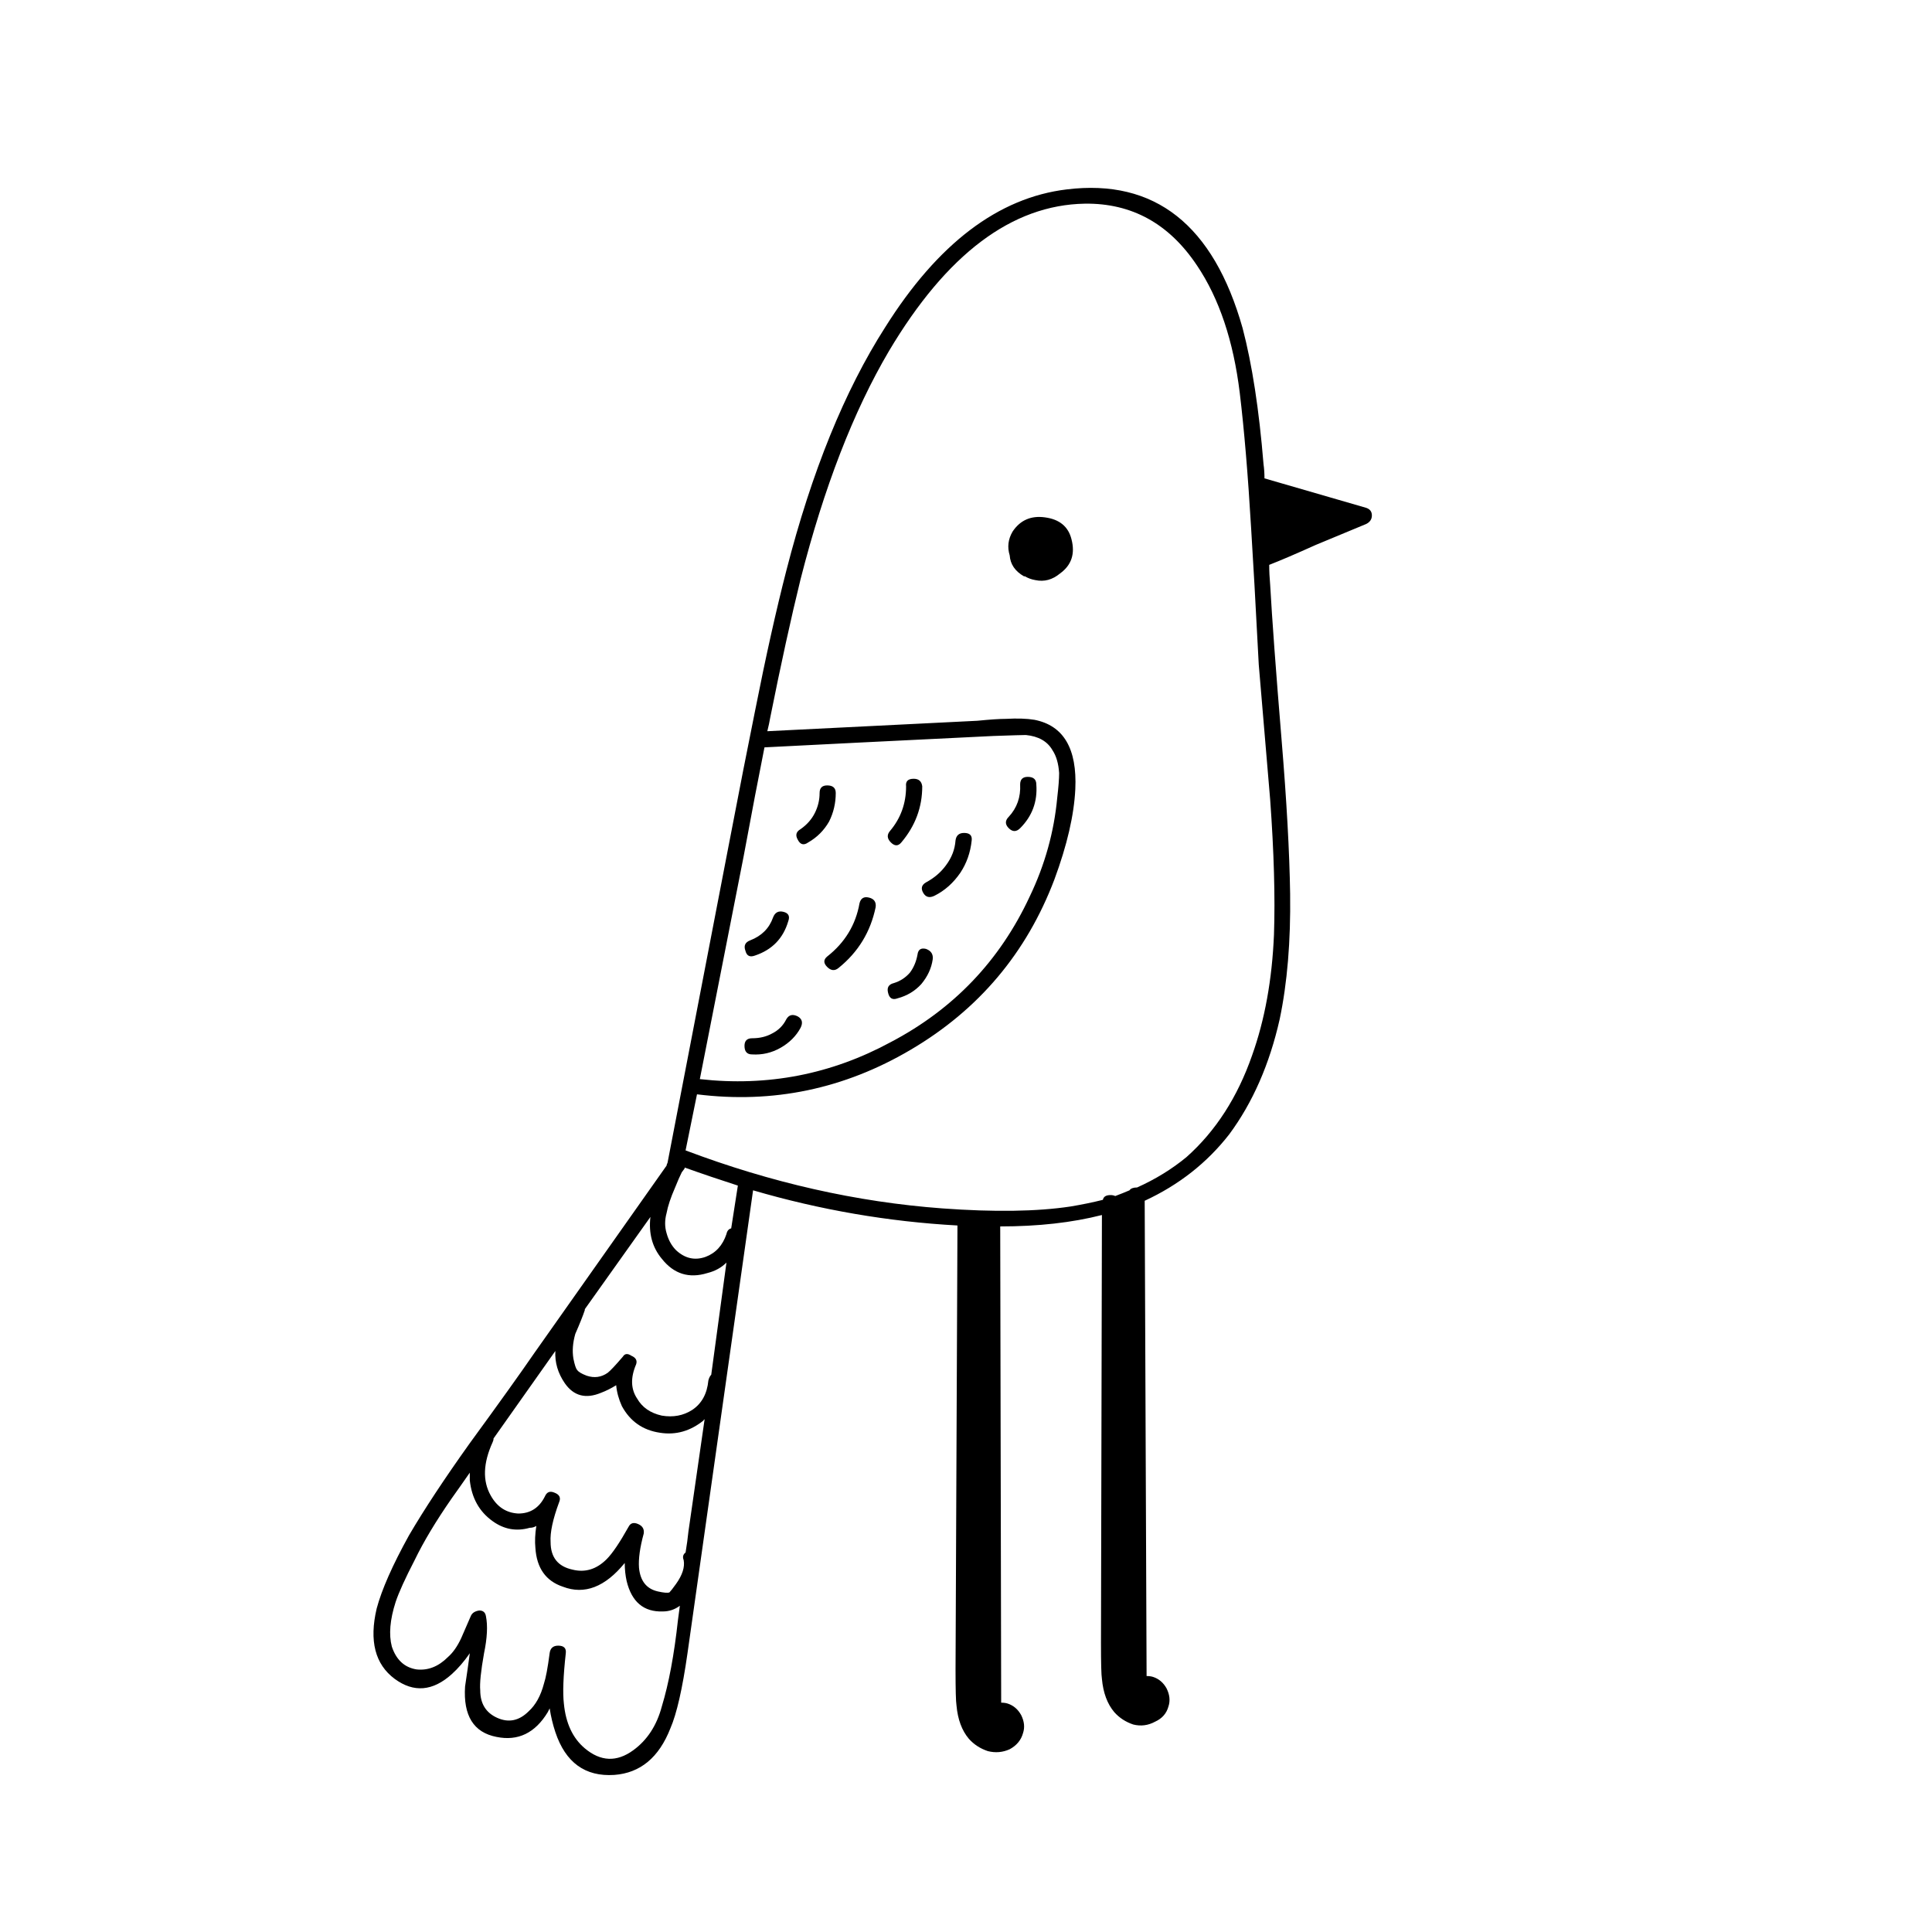 <?xml version="1.0" encoding="UTF-8"?>
<!-- Uploaded to: ICON Repo, www.svgrepo.com, Generator: ICON Repo Mixer Tools -->
<svg fill="#000000" width="800px" height="800px" version="1.1" viewBox="144 144 512 512" xmlns="http://www.w3.org/2000/svg">
 <path d="m479.1 270.77c0-1.34-0.086-2.602-0.254-3.777-1.176-14.441-3.023-26.449-5.539-36.023-7.727-27.371-23.262-39.633-46.605-36.777-18.137 2.184-34.176 14.359-48.113 36.527-10.746 16.793-19.48 38.289-26.199 64.488-2.684 10.41-5.457 22.84-8.312 37.281-1.68 8.23-4.113 20.656-7.305 37.281l-15.867 82.375c-0.168 0.336-0.254 0.586-0.254 0.754l-35.016 49.625c-3.695 5.375-9.402 13.352-17.129 23.93-6.719 9.406-12.09 17.551-16.121 24.438-4.367 7.891-7.223 14.355-8.566 19.395-2.016 8.566-0.418 14.781 4.789 18.641 5.035 3.695 10.074 3.277 15.113-1.258 1.68-1.512 3.273-3.359 4.785-5.543-0.336 2.519-0.754 5.457-1.258 8.816-0.504 7.727 2.266 12.176 8.312 13.352 5.707 1.176 10.242-1.008 13.602-6.551 0.168-0.336 0.336-0.672 0.504-1.008 0.336 2.184 0.84 4.285 1.512 6.301 2.688 8.059 7.894 11.84 15.617 11.336 6.887-0.504 11.84-4.621 14.863-12.344 1.68-3.863 3.191-10.496 4.535-19.902l17.379-122.68c17.805 5.203 35.855 8.312 54.16 9.32v1.008l-0.504 116.63c0 5.375 0.086 8.566 0.254 9.574 0.336 3.695 1.426 6.633 3.273 8.816 1.344 1.512 3.023 2.602 5.039 3.273 2.016 0.504 3.945 0.336 5.793-0.504 1.848-1.008 3.023-2.434 3.527-4.281 0.504-1.512 0.336-3.106-0.504-4.785-0.84-1.512-2.016-2.519-3.527-3.023-0.504-0.168-1.09-0.25-1.762-0.25l-0.254-126.21c10.078 0 19.062-1.008 26.953-3.023l-0.25 113.36c0 5.375 0.082 8.562 0.25 9.57 0.336 3.695 1.43 6.637 3.277 8.816 1.344 1.512 3.023 2.606 5.035 3.277 2.016 0.504 3.949 0.25 5.797-0.758 1.848-0.84 3.023-2.184 3.523-4.031 0.504-1.508 0.336-3.106-0.5-4.785-0.84-1.512-2.016-2.519-3.527-3.023-0.504-0.168-1.094-0.25-1.766-0.25l-0.504-125.95c9.07-4.199 16.543-10.074 22.422-17.633 6.211-8.398 10.664-18.559 13.352-30.48 2.012-9.574 2.938-20.656 2.769-33.25-0.168-11.086-0.926-24.688-2.266-40.809-1.512-18.309-2.519-31.992-3.023-41.062-0.168-1.848-0.254-3.609-0.254-5.289 3.023-1.176 7.137-2.941 12.344-5.289 6.047-2.519 10.496-4.367 13.352-5.543 1.008-0.504 1.512-1.262 1.512-2.269 0-1.004-0.504-1.676-1.512-2.012l-26.953-7.812m-17.887-56.426c5.879 8.734 9.656 19.984 11.336 33.758 1.176 9.738 2.184 21.746 3.023 36.02 0.504 7.894 1.176 19.902 2.016 36.023 0.672 7.894 1.68 19.816 3.023 35.77 1.008 13.941 1.344 25.863 1.008 35.773-0.504 11.922-2.438 22.586-5.797 31.988-3.859 11.086-9.656 20.07-17.379 26.957-3.863 3.188-8.23 5.875-13.102 8.059-1.008 0-1.68 0.254-2.016 0.758-1.172 0.504-2.434 1.008-3.777 1.512-0.336-0.168-0.754-0.254-1.258-0.254-1.176 0-1.848 0.422-2.016 1.262-2.688 0.672-5.543 1.258-8.566 1.762-8.898 1.344-20.234 1.512-34.008 0.504-22.668-1.68-45.34-6.801-68.012-15.367l3.023-14.863c20.152 2.519 39.043-1.426 56.676-11.836 17.969-10.582 30.648-25.613 38.039-45.094 3.359-9.066 5.207-17.043 5.543-23.93 0.504-10.75-3.109-16.879-10.832-18.391-2.016-0.336-4.535-0.418-7.559-0.25-1.68 0-4.199 0.168-7.559 0.504l-55.668 2.769c0.336-1.344 0.586-2.519 0.754-3.527 2.856-14.273 5.543-26.531 8.062-36.777 6.211-24.352 14.023-44.504 23.426-60.457 15.281-25.695 32.582-38.707 51.895-39.043 12.426-0.168 22.332 5.289 29.723 16.371m-38.289 128.47c1.008 1.512 1.594 3.527 1.762 6.047 0 1.512-0.168 3.691-0.504 6.547-0.84 9.07-3.273 17.801-7.305 26.199-7.891 16.961-20.152 29.809-36.777 38.543-15.785 8.562-32.664 11.84-50.633 9.824l11.59-58.945c2.18-11.758 4.027-21.414 5.539-28.973 12.934-0.672 33.168-1.676 60.711-3.019 4.871-0.168 7.723-0.254 8.562-0.254 3.359 0.336 5.711 1.68 7.055 4.031m-97.488 110.84v-0.25c4.703 1.68 9.406 3.273 14.109 4.785l-1.766 11.336c-0.672 0.168-1.09 0.672-1.258 1.512-1.008 3.023-2.856 5.039-5.543 6.047-2.856 1.008-5.457 0.418-7.809-1.766-1.176-1.176-2.016-2.684-2.519-4.531-0.504-1.68-0.504-3.445 0-5.293 0.336-1.848 1.09-4.113 2.266-6.801 0.672-1.68 1.262-3.023 1.766-4.031l0.754-1.008m-28.969 43.832c1.176-2.688 2.016-4.785 2.519-6.297v-0.25l17.383-24.438c-0.504 4.367 0.504 8.062 3.023 11.086 3.188 4.031 7.219 5.289 12.09 3.777 2.016-0.504 3.695-1.426 5.039-2.769l-4.031 29.723c-0.336 0.336-0.59 0.84-0.758 1.512-0.336 3.527-1.762 6.129-4.281 7.809-2.352 1.512-5.039 2.016-8.059 1.512-3.023-0.672-5.207-2.184-6.551-4.535-1.68-2.516-1.766-5.539-0.254-9.066 0.336-1.008-0.082-1.762-1.258-2.266-1.008-0.672-1.762-0.59-2.266 0.25-2.016 2.352-3.359 3.777-4.031 4.281-1.68 1.176-3.527 1.43-5.543 0.758-1.344-0.504-2.184-1.008-2.519-1.512-0.336-0.336-0.672-1.344-1.008-3.023-0.336-2.016-0.168-4.199 0.504-6.551m-5.289 4.535c-0.168 3.023 0.672 5.879 2.519 8.566 2.352 3.359 5.543 4.195 9.57 2.519 1.344-0.504 2.688-1.176 4.031-2.016 0.168 1.848 0.672 3.691 1.512 5.539 2.184 4.031 5.543 6.383 10.078 7.055 4.195 0.672 8.059-0.418 11.586-3.273 0-0.168 0.086-0.254 0.254-0.254l-4.285 29.727c-0.168 1.68-0.418 3.527-0.754 5.539-0.672 0.504-0.84 1.176-0.504 2.016 0.336 1.848-0.336 3.949-2.016 6.301-0.84 1.176-1.43 1.93-1.766 2.266-0.5 0.168-1.508 0.082-3.019-0.254-3.023-0.668-4.703-2.769-5.039-6.297-0.168-2.352 0.25-5.371 1.258-9.066 0.168-1.176-0.336-2.016-1.512-2.519-1.176-0.504-2.016-0.254-2.516 0.754-2.352 4.199-4.285 7.055-5.797 8.566-2.688 2.688-5.707 3.609-9.066 2.769-3.863-0.84-5.793-3.273-5.793-7.305-0.168-2.519 0.586-6.047 2.266-10.578 0.504-1.176 0.082-2.016-1.262-2.519-1.172-0.504-2.012-0.168-2.516 1.008-1.512 3.023-3.863 4.531-7.055 4.531-3.191-0.168-5.625-1.762-7.305-4.785-2.184-3.863-2.016-8.562 0.504-14.105 0.168-0.336 0.25-0.672 0.25-1.008l16.375-23.176m-43.328 78.344c-0.84-3.191-0.504-7.137 1.008-11.84 0.84-2.519 2.519-6.215 5.039-11.086 2.352-4.867 5.625-10.328 9.824-16.371 1.68-2.352 3.273-4.621 4.785-6.801v2.012c0.504 4.703 2.519 8.316 6.047 10.832 3.023 2.184 6.297 2.773 9.824 1.766 0.672 0 1.258-0.168 1.762-0.504-0.336 2.184-0.418 4.113-0.25 5.793 0.336 5.375 2.769 8.816 7.305 10.328 5.711 2.184 11.168 0.086 16.375-6.297 0 1.68 0.168 3.273 0.504 4.785 1.34 5.543 4.531 8.23 9.57 8.062 1.68 0 3.191-0.504 4.535-1.512-0.168 1.176-0.336 2.434-0.504 3.777-1.008 9.238-2.438 16.879-4.281 22.922-1.344 5.039-3.863 8.902-7.559 11.59-4.367 3.191-8.648 3.023-12.848-0.504-3.191-2.688-5.039-6.633-5.543-11.84-0.336-2.856-0.168-7.305 0.504-13.352 0.168-1.344-0.504-2.016-2.016-2.016-1.344 0-2.098 0.672-2.266 2.016-0.504 3.863-1.008 6.551-1.512 8.062-0.84 3.191-2.184 5.625-4.031 7.305-2.519 2.519-5.289 3.106-8.312 1.762-3.023-1.344-4.535-3.777-4.535-7.305-0.168-1.848 0.168-5.121 1.008-9.824 0.84-4.031 1.008-7.305 0.504-9.824-0.168-1.008-0.754-1.512-1.762-1.512-1.176 0.168-1.93 0.672-2.266 1.512-1.176 2.688-2.016 4.617-2.519 5.793-1.008 2.184-2.184 3.863-3.527 5.039-2.519 2.519-5.289 3.609-8.312 3.273-3.191-0.504-5.375-2.516-6.551-6.043m113.36-226.21c0 1.848-0.422 3.609-1.262 5.289-0.84 1.68-2.098 3.106-3.777 4.281-1.176 0.672-1.43 1.598-0.758 2.773 0.672 1.344 1.598 1.594 2.773 0.754 2.352-1.344 4.195-3.191 5.539-5.539 1.176-2.352 1.766-4.871 1.766-7.559 0-1.344-0.758-2.016-2.269-2.016-1.344 0-2.012 0.672-2.012 2.016m-17.887 69.273c2.688 0.168 5.207-0.422 7.559-1.762 2.348-1.344 4.113-3.109 5.289-5.293 0.672-1.344 0.418-2.352-0.758-3.023-1.344-0.672-2.352-0.418-3.023 0.758-0.836 1.68-2.098 2.938-3.777 3.777-1.512 0.84-3.273 1.262-5.289 1.262-1.344 0-2.016 0.672-2.016 2.016 0 1.512 0.672 2.266 2.016 2.266m8.312-37.785c-1.344-0.336-2.266 0.168-2.769 1.512-1.008 2.856-3.023 4.871-6.047 6.043-1.344 0.504-1.762 1.43-1.262 2.773 0.336 1.344 1.176 1.762 2.519 1.258 4.535-1.512 7.477-4.535 8.816-9.066 0.504-1.344 0.086-2.184-1.258-2.519m62.723-33.758c0.168 3.359-0.84 6.215-3.019 8.566-1.008 1.008-1.008 2.016 0 3.023 1.008 1.008 2.012 1.008 3.019 0 3.191-3.191 4.621-7.055 4.285-11.59 0-1.34-0.758-2.012-2.269-2.012-1.344 0-2.016 0.672-2.016 2.012m-24.938 43.582c-1.344-0.336-2.098 0.168-2.266 1.512-0.336 1.848-1.008 3.441-2.016 4.785-1.176 1.344-2.606 2.266-4.281 2.769-1.344 0.336-1.848 1.176-1.512 2.519 0.336 1.512 1.176 2.016 2.519 1.512 2.516-0.672 4.617-1.93 6.297-3.777 1.68-2.016 2.688-4.199 3.023-6.551 0.168-1.344-0.422-2.266-1.766-2.769m0-17.633c-1.176 0.672-1.426 1.594-0.754 2.769 0.672 1.176 1.68 1.43 3.023 0.758 2.684-1.344 4.953-3.359 6.801-6.047 1.68-2.519 2.688-5.375 3.023-8.566 0.168-1.344-0.504-2.016-2.016-2.016-1.344 0-2.102 0.672-2.269 2.016-0.168 2.352-1.008 4.535-2.519 6.551-1.344 1.848-3.106 3.359-5.289 4.535m-13.352 6.547c0.168-1.344-0.418-2.184-1.762-2.516-1.344-0.336-2.184 0.168-2.519 1.508-1.008 5.711-3.863 10.414-8.566 14.109-1.008 0.84-1.008 1.762 0 2.769s2.016 1.094 3.023 0.254c5.207-4.199 8.48-9.574 9.824-16.125m12.344-31.992c-0.168-1.34-0.922-2.012-2.266-2.012-1.512 0-2.184 0.672-2.016 2.012 0 4.535-1.43 8.484-4.281 11.84-0.84 1.008-0.758 2.016 0.25 3.023 1.008 1.008 1.934 1.008 2.769 0 3.695-4.367 5.543-9.32 5.543-14.863m32.496-71.289c-3.695-0.504-6.551 0.758-8.562 3.781-1.176 2.016-1.43 4.113-0.758 6.297 0.168 2.352 1.426 4.199 3.777 5.543h0.254c0.84 0.504 1.762 0.84 2.769 1.008 2.352 0.504 4.535-0.086 6.551-1.766 3.023-2.184 4.031-5.207 3.023-9.066-0.84-3.359-3.191-5.293-7.055-5.797z"/>
</svg>